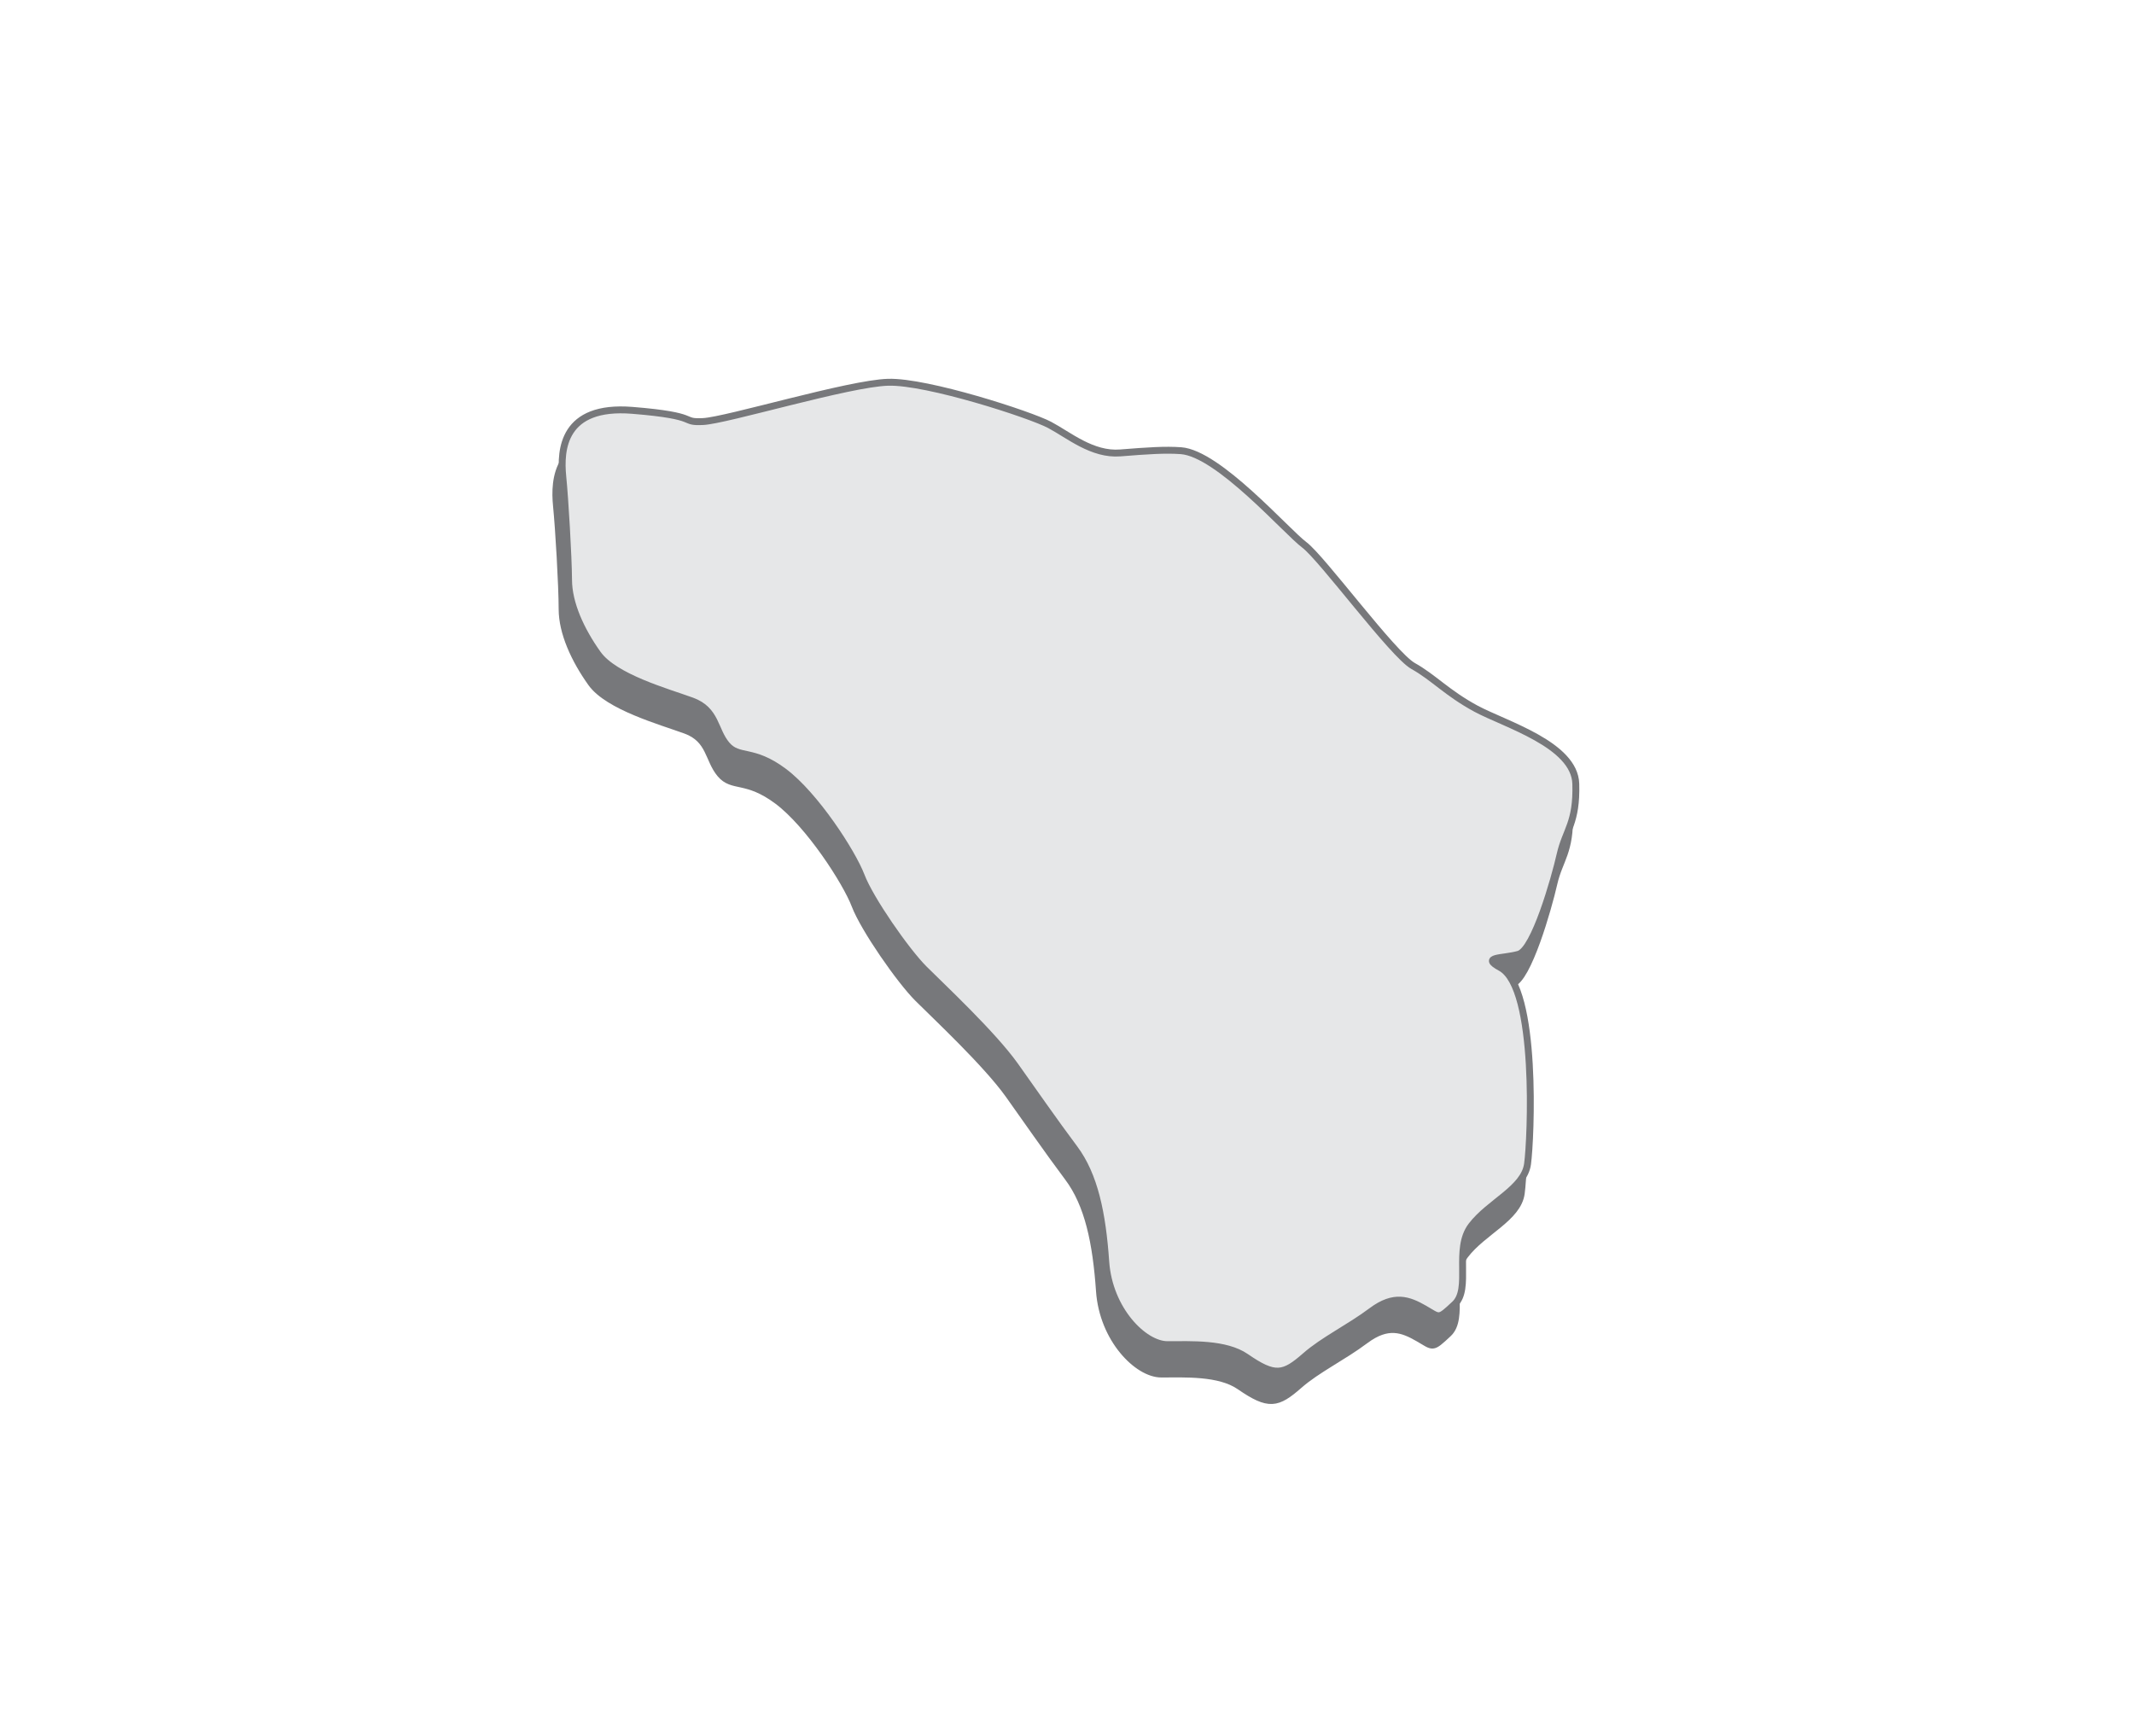 <?xml version="1.0" encoding="utf-8"?>
<!-- Generator: Adobe Illustrator 27.8.1, SVG Export Plug-In . SVG Version: 6.00 Build 0)  -->
<svg version="1.1" id="Layer_1" xmlns="http://www.w3.org/2000/svg" xmlns:xlink="http://www.w3.org/1999/xlink" x="0px" y="0px"
	 viewBox="0 0 247.61 201.5" style="enable-background:new 0 0 247.61 201.5;" xml:space="preserve">
<style type="text/css">
	.st0{display:none;}
	.st1{display:inline;}
	.st2{fill:#6DCFF6;}
	.st3{display:inline;fill:#6DCFF6;}
	.st4{fill:#77787B;stroke:#77787B;stroke-width:0.8;stroke-miterlimit:10;}
	.st5{fill:#E6E7E8;stroke:#77787B;stroke-width:0.8;stroke-miterlimit:10;}
	.st6{display:inline;fill:#ED1C24;stroke:#000000;stroke-width:0.617;stroke-miterlimit:10;}
	.st7{display:inline;fill:#FFFFFF;stroke:#000000;stroke-width:0.617;stroke-miterlimit:10;}
	.st8{fill:#FFFFFF;stroke:#000000;stroke-width:0.617;stroke-miterlimit:10;}
	.st9{fill:none;stroke:#000000;stroke-width:0.617;stroke-miterlimit:10;}
	.st10{display:inline;fill:none;stroke:#000000;stroke-width:0.617;stroke-miterlimit:10;}
	.st11{fill:#FFFFFF;}
	.st12{display:inline;fill:none;stroke:#000000;stroke-width:0.308;stroke-miterlimit:10;}
</style>
<g class="st0">
	<g class="st1">
		<path d="M189.46,165.92C153.37,202,94.88,202,58.8,165.92s-36.08-94.57,0-130.65s94.58-36.07,130.65,0
			C225.54,71.35,225.54,129.85,189.46,165.92z"/>
	</g>
</g>
<g class="st0">
	<g class="st1">
		<path class="st2" d="M122.53,15.86c48.08-0.89,87.23,38.27,86.34,86.35c-0.84,45.31-37.81,82.28-83.12,83.13
			c-48.09,0.9-87.25-38.27-86.35-86.36C40.24,53.67,77.22,16.7,122.53,15.86z"/>
	</g>
	<rect x="-5.22" y="-4.04" class="st3" width="257.08" height="209.26"/>
</g>
<g>
	<path class="st4" d="M64.57,58.71c-0.31-3.11,0-8.33,8.07-7.68s5.47,1.43,8.2,1.3c2.73-0.13,16.92-4.43,21.48-4.56
		c4.55-0.13,16.53,3.77,18.74,4.95c2.21,1.17,4.95,3.51,8.2,3.25c3.25-0.26,5.2-0.39,7.03-0.26c4.36,0.31,12.23,9.37,14.32,10.93
		c2.08,1.56,10.28,12.75,12.63,14.06c2.34,1.3,3.91,3.12,7.29,4.95c3.39,1.82,11.45,4.17,11.58,8.72c0.13,4.56-1.17,5.34-1.82,8.2
		c-0.65,2.86-2.99,11.06-4.82,11.58c-1.82,0.52-4.49,0.25-2.08,1.56c4.3,2.34,3.52,19.91,3.12,22.78c-0.39,2.86-4.43,4.43-6.51,7.16
		c-2.08,2.73,0,7.29-1.95,9.11s-1.69,1.56-3.51,0.52c-1.82-1.04-3.51-1.69-6.12,0.26c-2.6,1.95-5.6,3.38-7.68,5.21
		c-2.54,2.22-3.51,2.47-6.9,0.13c-2.37-1.64-6.38-1.43-9.11-1.43s-6.77-4.03-7.16-9.63c-0.39-5.6-1.3-10.02-3.64-13.15
		c-2.34-3.12-5.13-7.15-6.9-9.63c-2.6-3.64-8.46-9.11-10.54-11.19s-6.25-8.07-7.29-10.8s-5.34-9.37-8.98-12.1
		c-3.65-2.73-5.21-1.43-6.64-3.12s-1.17-4.03-4.03-5.08c-2.88-1.05-9-2.75-10.95-5.48c-1.95-2.73-3.38-5.86-3.38-8.59
		S64.83,61.31,64.57,58.71z"/>
	<path class="st5" d="M65.3,55.3c-0.31-3.11,0-8.33,8.07-7.68c8.07,0.65,5.47,1.43,8.2,1.3c2.73-0.13,16.92-4.43,21.48-4.56
		c4.55-0.13,16.53,3.77,18.74,4.95c2.21,1.17,4.94,3.51,8.2,3.25c3.25-0.26,5.2-0.39,7.03-0.26c4.36,0.31,12.23,9.37,14.32,10.93
		c2.08,1.56,10.28,12.75,12.63,14.06c2.34,1.3,3.91,3.12,7.29,4.95c3.39,1.82,11.45,4.17,11.58,8.72c0.13,4.56-1.17,5.34-1.82,8.2
		c-0.65,2.86-2.99,11.06-4.82,11.58c-1.82,0.52-4.49,0.25-2.08,1.56c4.3,2.34,3.52,19.91,3.12,22.78c-0.39,2.86-4.43,4.43-6.51,7.16
		c-2.08,2.73,0,7.29-1.95,9.11s-1.69,1.56-3.51,0.52c-1.82-1.04-3.51-1.69-6.12,0.26c-2.6,1.95-5.6,3.38-7.68,5.21
		c-2.54,2.22-3.51,2.47-6.9,0.13c-2.37-1.64-6.38-1.43-9.11-1.43s-6.77-4.03-7.16-9.63s-1.3-10.02-3.64-13.15
		c-2.34-3.12-5.13-7.15-6.9-9.63c-2.6-3.64-8.46-9.11-10.54-11.19s-6.25-8.07-7.29-10.8s-5.34-9.37-8.98-12.1
		c-3.65-2.73-5.21-1.43-6.64-3.12s-1.17-4.03-4.03-5.08c-2.86-1.04-8.98-2.73-10.93-5.47c-1.95-2.73-3.38-5.86-3.38-8.59
		C65.95,64.54,65.56,57.9,65.3,55.3z"/>
</g>
<g class="st0">
	<g class="st1">
		<path d="M57.92,140.76l0.03-3.98c0.77-0.25,2.1-0.57,4.03-0.97c3.08-0.65,4.95-1.22,5.61-1.7c0.66-0.49,1.44-1.63,2.37-3.45
			l11.54-31.2l13.53-36.69c1.34-0.02,2.61-0.05,3.83-0.08l2.74-0.05l0.57,1.04l11,23.9c2.48,5.06,4.71,9.98,6.71,14.77
			c1.99,4.78,3.7,8.68,5.13,11.69c0.84,1.82,2,4.55,3.49,8.19c0.76,1.97,1.92,4.45,3.47,7.42c0.84,1.62,1.47,2.57,1.87,2.83
			c0.74,0.58,1.92,0.94,3.56,1.1c1.63,0.17,3.4,0.57,5.31,1.24c0.23,1.28,0.35,2.24,0.36,2.86c0.01,0.27,0,0.7-0.04,1.29
			c-2.98,0.06-6.26-0.01-9.85-0.2c-3.58-0.2-6.81-0.27-9.66-0.2c-3.18,0.06-5.48,0.15-6.88,0.26l-10.25,0.74l-2.95,0.18
			c-0.03-1.36,0-2.67,0.1-3.93l6.67-1.54c2-0.55,3.16-0.96,3.47-1.25c0.4-0.4,0.59-0.85,0.58-1.35c-0.01-0.51-0.12-1.03-0.33-1.58
			l-2.52-5.69l-4.98-11.37l-23.04,0.43c-0.82,1.89-2.49,6.52-5.02,13.87c-0.72,2.08-1.08,3.5-1.06,4.24
			c0.02,1.01,0.32,1.73,0.89,2.15c0.94,0.73,2.72,1.22,5.34,1.47c0.36,0.07,1.79,0.26,4.3,0.56c0.07,1.4,0.11,2.38,0.12,2.92
			c0.01,0.44-0.02,0.88-0.09,1.35c-2.5,0.06-8.46-0.15-17.89-0.62l-2.46,0.47c-2.97,0.53-5.8,0.82-8.5,0.88L57.92,140.76z
			 M85.62,107.25c9.41-0.08,14.96-0.14,16.64-0.18l1.51-0.09c-1.28-3.45-2.94-7.47-4.96-12.05c-2.04-4.59-3.68-8.08-4.94-10.47
			L85.62,107.25z"/>
		<path class="st0" d="M104.95,104.43c0.27-0.08,0.65-0.16,1.15-0.24c0.5-0.08,0.79-0.12,0.87-0.12c0.34-0.02,0.57-0.07,0.68-0.17
			c0.05-0.21,0.07-0.38,0.07-0.51l-0.05-1.64l0.05-1.67l-0.02-1.06l-0.01-1.25l-0.05-1.33l0.01-2.86l-0.01-1.29v-0.18
			c-0.08-0.89-0.14-1.39-0.2-1.48c-0.06-0.09-0.31-0.2-0.76-0.33c-0.04-0.02-0.21-0.08-0.51-0.18c-0.22-0.08-0.42-0.14-0.6-0.17
			c-0.31-0.07-0.53-0.16-0.65-0.26c-0.02-0.22-0.03-0.39-0.03-0.51c0-0.07,0-0.17,0.01-0.31c0.08-0.04,0.16-0.07,0.25-0.07
			c0.21,0,0.98,0.02,2.3,0.07l1.89-0.04h1.4c0.61-0.01,1.38-0.06,2.33-0.14c0.28-0.03,0.44-0.04,0.49-0.04
			c0.13,0,0.22,0.03,0.28,0.1c0.07,0.09,0.11,0.26,0.11,0.5c0,0.19-0.04,0.34-0.14,0.44c-0.05,0.06-0.24,0.12-0.58,0.16l-1.63,0.4
			c-0.04,0.02-0.12,0.05-0.22,0.11c-0.03,0.06-0.06,0.11-0.08,0.15l-0.01,0.36l-0.03,0.81v0.23v0.14c0,0.04-0.01,0.28-0.02,0.7
			c-0.01,0.11-0.01,0.22-0.01,0.33c0,0.14,0.01,0.37,0.04,0.69c0.03,0.51,0.06,0.96,0.06,1.34c0.01,0.44,0,0.95-0.02,1.52
			c-0.01,0.21-0.01,0.49,0,0.83l0.05,6.07c0,0.26,0.05,0.42,0.14,0.5l1.25,0.03l0.78-0.03h0.83c1.42-0.02,2.53-0.2,3.33-0.53
			c0.6-0.25,1-0.49,1.18-0.73c0.3-0.26,0.53-0.54,0.72-0.84c0.18-0.3,0.39-0.8,0.62-1.49l0.42-0.01c0.21,0,0.45,0.01,0.71,0.04
			l0.01,0.36c0.01,0.61-0.05,1.68-0.19,3.22c-0.05,0.61-0.11,0.99-0.17,1.13c-0.2,0.04-0.33,0.06-0.38,0.06l-0.49,0.01l-0.69,0.02
			c-0.08,0-0.6-0.02-1.57-0.08c-0.18,0-1.02-0.02-2.52-0.05c-1.5-0.03-2.98-0.03-4.42-0.01l-2.69,0.12
			c-1.04,0.04-2.01,0.1-2.91,0.19h-0.2c-0.05,0-0.14,0-0.25-0.01c-0.02-0.09-0.03-0.17-0.03-0.24
			C104.86,104.86,104.89,104.59,104.95,104.43z"/>
		<path class="st0" d="M122.8,104.1c0.27-0.08,0.66-0.15,1.15-0.22c0.5-0.07,0.79-0.1,0.88-0.1c0.34-0.01,0.57-0.06,0.69-0.16
			c0.05-0.2,0.08-0.38,0.08-0.51l-0.02-1.64l0.08-1.67v-1.06l0.02-1.25l-0.02-1.33l0.06-2.86l0.02-1.29v-0.18
			c-0.06-0.9-0.12-1.39-0.17-1.48c-0.06-0.09-0.31-0.2-0.76-0.34c-0.04-0.02-0.21-0.08-0.5-0.19c-0.22-0.08-0.42-0.15-0.59-0.18
			c-0.31-0.08-0.52-0.17-0.65-0.27c-0.02-0.22-0.03-0.39-0.02-0.51c0-0.07,0.01-0.17,0.01-0.31c0.08-0.04,0.16-0.06,0.25-0.06
			c0.21,0,0.98,0.04,2.3,0.11l1.89-0.01l1.4,0.03c0.61,0,1.39-0.03,2.34-0.1c0.28-0.02,0.44-0.03,0.49-0.03
			c0.13,0,0.22,0.03,0.28,0.1c0.07,0.09,0.1,0.26,0.1,0.51c0,0.19-0.05,0.34-0.15,0.44c-0.05,0.06-0.25,0.11-0.58,0.15l-1.64,0.37
			c-0.04,0.02-0.12,0.05-0.22,0.1c-0.04,0.06-0.06,0.11-0.08,0.15l-0.01,0.36l-0.04,0.81v0.23v0.14c0,0.04-0.01,0.28-0.03,0.7
			c-0.01,0.11-0.01,0.22-0.01,0.33c0,0.14,0.01,0.37,0.02,0.69c0.03,0.51,0.04,0.96,0.04,1.34c0,0.44-0.02,0.95-0.04,1.52
			c-0.01,0.21-0.01,0.49-0.02,0.83l-0.07,6.07c0,0.26,0.04,0.42,0.13,0.5l1.25,0.05l0.78-0.01l0.83,0.01c1.42,0,2.53-0.15,3.34-0.46
			c0.61-0.24,1-0.47,1.19-0.71c0.3-0.25,0.54-0.53,0.73-0.83s0.4-0.79,0.64-1.48h0.42c0.21,0,0.45,0.02,0.71,0.05v0.36
			c0,0.61-0.08,1.68-0.24,3.22c-0.06,0.61-0.13,0.99-0.19,1.12c-0.2,0.03-0.33,0.05-0.38,0.05H138l-0.68,0.01
			c-0.08,0-0.6-0.04-1.57-0.11c-0.18-0.01-1.01-0.04-2.52-0.1c-1.5-0.05-2.98-0.08-4.42-0.09l-2.69,0.07
			c-1.04,0.02-2.01,0.07-2.92,0.13H123c-0.05,0-0.14,0-0.25-0.01c-0.02-0.09-0.03-0.17-0.03-0.24
			C122.7,104.52,122.73,104.26,122.8,104.1z"/>
		<path class="st0" d="M139.09,87.85l0.82,0.01c0.06,0.1,0.11,0.17,0.13,0.21c0.24,0.42,0.43,0.69,0.56,0.82
			c0.12,0.03,0.72,0.04,1.81,0.05c0.68,0.01,1.28,0.01,1.81,0.01l0.26-0.03h1.6l2.98,0.04l4.08,0.04l0.78-0.1
			c0.11-0.08,0.24-0.28,0.38-0.62c0.04-0.08,0.08-0.19,0.15-0.32l0.58-0.01c0.09,0,0.22,0.01,0.4,0.02c0,0.59,0,1.48-0.01,2.66v1.14
			l-0.02,0.65c0,0.22-0.02,0.41-0.06,0.58c-0.36,0.11-0.68,0.17-0.95,0.2c-0.23-0.33-0.47-0.82-0.73-1.45s-0.43-0.98-0.5-1.05
			c-0.1-0.11-0.23-0.18-0.37-0.22c-0.21-0.04-1.15-0.07-2.8-0.09c-0.25,0-0.56,0.01-0.93,0.04c-0.05,0.33-0.07,0.61-0.07,0.82v1.72
			l-0.03,3.76l0.01,4.06l-0.03,1.66c-0.01,0.59,0.04,1.03,0.15,1.33c0.14,0.06,0.4,0.12,0.78,0.17c0.07,0.01,0.4,0.08,0.98,0.21
			c0.26,0.06,0.5,0.13,0.7,0.21c0.04,0.31,0.06,0.5,0.06,0.56c0,0.08-0.02,0.19-0.04,0.33c-0.19,0.01-0.35,0.01-0.48,0.01
			c-0.91-0.01-1.68-0.05-2.31-0.11c-0.63-0.07-1.78-0.11-3.44-0.13c-0.26,0-1.04,0.04-2.32,0.13c-0.5,0.03-0.83,0.04-0.98,0.04
			c-0.01-0.13-0.01-0.23-0.02-0.3l-0.01-0.29v-0.1c0.2-0.25,0.56-0.43,1.1-0.54c0.92-0.21,1.55-0.39,1.9-0.56
			c0.09-0.16,0.14-0.37,0.16-0.64c0.07-1.02,0.12-2.65,0.13-4.89l-0.02-4.84c0.01-1.33-0.01-2.14-0.06-2.42
			c-0.02-0.08-0.05-0.13-0.09-0.17s-0.11-0.06-0.18-0.07c-0.27-0.04-1.16-0.06-2.66-0.07c-0.83-0.01-1.38,0.06-1.66,0.22
			c-0.38,0.21-0.95,0.79-1.72,1.72c-0.22,0.27-0.39,0.41-0.49,0.41c-0.4-0.21-0.66-0.38-0.77-0.51c0.28-0.55,0.66-1.66,1.16-3.32
			C138.93,88.35,139.03,88.02,139.09,87.85z"/>
	</g>
	<g class="st1">
		<path d="M102.35,117.32c-0.04-0.87,0.09-1.74,0.4-2.63c0.22-0.64,0.55-1.23,0.98-1.78c0.43-0.54,0.98-1.04,1.64-1.48
			c0.66-0.44,1.35-0.76,2.05-0.98c0.7-0.21,1.49-0.34,2.37-0.38c1.5-0.07,2.81,0.14,3.93,0.64c1.12,0.49,2.03,1.19,2.7,2.09
			c0.88,1.17,1.35,2.42,1.41,3.75c0.09,1.98-0.52,3.7-1.84,5.18c-1.32,1.47-3.21,2.27-5.68,2.38c-0.61,0.03-1.19,0.02-1.72-0.04
			c-0.41-0.04-0.76-0.1-1.07-0.18c-0.55-0.15-0.87-0.24-0.93-0.26c-0.8-0.4-1.45-0.81-1.95-1.24s-0.92-0.93-1.28-1.48
			c-0.19-0.31-0.43-0.88-0.7-1.71C102.49,118.66,102.38,118.04,102.35,117.32z M109.43,111.14c-0.63,0.03-1.17,0.2-1.64,0.5
			s-0.82,0.63-1.05,0.99c-0.38,0.6-0.65,1.25-0.79,1.94c-0.14,0.7-0.19,1.54-0.14,2.52c0.03,0.6,0.07,1.03,0.13,1.28
			c0.02,0.08,0.05,0.22,0.09,0.43c0.09,0.51,0.18,0.89,0.28,1.12c0.35,0.87,0.6,1.41,0.73,1.61c0.23,0.35,0.57,0.68,1.01,1.01
			c0.22,0.17,0.54,0.32,0.96,0.45s0.83,0.19,1.24,0.17c0.78-0.04,1.49-0.25,2.14-0.63s1.15-1.01,1.52-1.87
			c0.36-0.86,0.51-1.97,0.45-3.33c-0.03-0.56-0.1-1.31-0.22-2.27l-0.06-0.2c-0.02-0.05-0.06-0.2-0.13-0.43
			c-0.32-1.13-0.87-1.98-1.65-2.55C111.52,111.34,110.56,111.08,109.43,111.14z"/>
		<path d="M118.36,123.87l0.02-0.71c0.9-0.13,1.47-0.32,1.71-0.57c0.16-0.17,0.27-0.61,0.34-1.32l0.06-3.74l0.08-3.8
			c0.01-0.23,0.02-0.37,0.01-0.42c-0.02-0.99-0.09-1.55-0.22-1.71c-0.12-0.15-0.59-0.29-1.4-0.42c-0.2-0.04-0.36-0.07-0.48-0.09
			c-0.02-0.17-0.03-0.32-0.03-0.44l-0.01-0.32c0.27-0.03,0.58-0.04,0.94-0.05l3.16,0.04c0.07,0.01,0.17,0.01,0.3,0.01l0.5,0.01
			c0.13,0.14,0.25,0.32,0.38,0.55c0.28,0.5,0.64,1.25,1.11,2.22l0.13,0.28l1.76,3.52c0.04,0.08,0.1,0.2,0.19,0.36
			c0.12,0.24,0.24,0.48,0.36,0.71c0.12,0.23,0.24,0.47,0.38,0.74s0.26,0.51,0.37,0.72c0.1-0.17,0.19-0.36,0.28-0.56
			c0.27-0.65,0.54-1.25,0.8-1.79c0.46-0.96,1.07-2.43,1.84-4.4c0.12-0.32,0.33-0.8,0.61-1.43c0.28-0.64,0.44-0.98,0.47-1.01
			c0.06-0.06,0.19-0.09,0.39-0.09c0.07,0,0.18-0.01,0.33-0.02c0.37-0.03,0.82-0.06,1.35-0.08c0.76-0.02,1.36-0.06,1.82-0.11
			s0.71-0.07,0.77-0.07c0.07,0,0.16,0,0.26,0.02c0.01,0.1,0.01,0.17,0.02,0.23l-0.01,0.32c0,0.06,0,0.16-0.01,0.28
			c-0.68,0.11-1.22,0.27-1.64,0.48c-0.29,0.15-0.44,0.32-0.43,0.53v0.16l0.26,3.2c0.03,0.29,0.12,1.75,0.27,4.37
			c0.03,0.59,0.1,1.33,0.19,2.23c0.02,0.11,0.03,0.2,0.03,0.26c0.01,0.17,0.05,0.28,0.12,0.32c0.07,0.05,0.72,0.24,1.95,0.57
			c0.01,0.11,0.02,0.2,0.02,0.25c0,0.15,0,0.29,0,0.44c-0.2,0.01-0.69-0.02-1.47-0.09c-0.79-0.06-1.52-0.09-2.21-0.07
			c-1.04,0.02-2.06,0.09-3.05,0.19c-0.13,0.02-0.25,0.03-0.38,0.04l0.01-0.72c0.29-0.12,0.68-0.22,1.17-0.31
			c0.34-0.06,0.56-0.16,0.65-0.3c0.09-0.13,0.13-0.51,0.12-1.11c0-0.23-0.01-0.43-0.02-0.61c-0.05-0.73-0.1-1.75-0.13-3.06
			l-0.26-3.7c-0.03-0.52-0.07-0.89-0.1-1.09l-2.56,6.06c-0.06,0.14-0.16,0.35-0.28,0.62c-0.16,0.35-0.26,0.58-0.32,0.71
			c-0.53,1.3-0.89,2.3-1.09,2.99c-0.05,0.18-0.14,0.41-0.24,0.69l-0.83,0.01l-0.62-1.59c-0.18-0.42-0.49-1.04-0.93-1.89
			c-0.26-0.49-0.46-0.89-0.6-1.19c-0.07-0.12-0.12-0.22-0.15-0.28l-0.14-0.26c-0.01-0.04-0.02-0.08-0.03-0.1l-1.69-3.33l-1.03-2.02
			l0.02,4.96l-0.01,3.22c0.01,0.53,0.12,0.91,0.33,1.13c0.21,0.22,0.66,0.41,1.34,0.55l0.52,0.11l0.02,0.77
			c-0.42,0-0.87-0.02-1.35-0.06c-0.48-0.04-1.12-0.05-1.91-0.04C120.33,123.73,119.62,123.78,118.36,123.87z"/>
	</g>
	<g class="st1">
		<path d="M107.4,67.66l-0.07-5.03c2.08,0.02,3.36,0.03,3.8,0.07c4.95,0.48,11.44,0.66,19.48,0.55c1.21-0.02,3.66-0.17,7.36-0.46
			c2.64-0.23,4.63-0.45,5.96-0.67l4.4-0.06c0.12,2.85,0.18,4.44,0.19,4.79c-4.02,0.57-6.37,0.93-7.05,1.1
			c-1.76,0.49-3.06,1.13-3.89,1.93c-0.44,0.43-0.65,0.94-0.64,1.52c0.01,0.43,0.05,0.86,0.14,1.28l2.05,5.07
			c1.47,3.95,3.87,9.32,7.22,16.1l7.08,15c1.37,2.91,2.61,5.66,3.73,8.26l3.38-8.35l6.91-19.4l1.63-4.12
			c0.2-0.59,0.44-1.41,0.75-2.47c0.99-3.48,1.84-6.13,2.52-7.94c0.67-1.8,1.01-3.27,0.99-4.4c-0.01-0.74-0.4-1.37-1.18-1.91
			c-1.18-0.84-3.1-1.35-5.75-1.56c-0.56-0.14-1.31-0.26-2.24-0.35c-0.93-0.09-1.75-0.2-2.47-0.35c-0.26-0.78-0.38-1.36-0.39-1.75
			c-0.01-0.51,0.06-1.41,0.2-2.69c0.72-0.01,2.8,0.11,6.22,0.38c3.42,0.26,6.76,0.37,10.02,0.32c3.34-0.05,6.19-0.23,8.55-0.55
			c2.37-0.33,4.29-0.52,5.78-0.58l0.02,1.88c0.01,0.46,0,1.16-0.03,2.1c-5.16,1.9-8.18,3.19-9.05,3.87c-0.56,0.4-1.09,1.05-1.6,1.95
			c-1.5,2.64-3.76,7.95-6.78,15.95l-7.45,19.46c-0.7,1.88-1.47,3.88-2.3,5.97c-0.83,2.1-1.71,4.4-2.65,6.91
			c-0.19,0.59-1.11,2.94-2.73,7.05l-0.59,1.06c-1.7,5.53-2.97,9.35-3.82,11.46c-1.59,0.1-2.58,0.15-2.99,0.16
			c-0.76,0.01-1.8-0.02-3.17-0.08c-0.45-1.17-0.91-2.34-1.37-3.56c-0.46-1.2-2.23-5.4-5.31-12.61l-11.74-24.65l-7.04-15.86
			c-3.6-7.21-5.57-11.06-5.9-11.56c-0.69-0.97-1.47-1.67-2.33-2.08c-0.85-0.42-2.62-0.73-5.28-0.93L107.4,67.66z"/>
		<path class="st0" d="M109.84,128.49c0.48,0.02,0.9,0.06,1.26,0.1c0.67,0.09,1.44,0.13,2.32,0.12c0.31,0,1.09-0.03,2.35-0.09
			c1.89-0.08,3.59-0.13,5.11-0.14l2.3-0.04c0.51,0,1.28,0.06,2.28,0.17c0.16,0.16,0.23,0.38,0.23,0.66l0.01,2.53l0.03,0.5
			c0,0.05,0,0.12-0.01,0.22l-0.52,0.03c-0.07,0-0.21-0.01-0.43-0.02c-0.08-0.16-0.18-0.41-0.31-0.72l-0.51-0.87
			c-0.2-0.37-0.47-0.74-0.82-1.13c-0.21-0.06-0.48-0.09-0.81-0.09c-0.08-0.01-0.34-0.03-0.77-0.05c-0.79-0.06-1.63-0.09-2.54-0.09
			c-1.03,0.01-1.95,0.03-2.77,0.06c-0.02,0.21-0.03,1.01-0.02,2.43l0.02,2.06l0.01,1.55c0.21,0.02,0.39,0.04,0.55,0.03
			c1.52-0.01,2.6-0.04,3.24-0.1c0.64-0.06,1.04-0.14,1.19-0.25c0.15-0.1,0.29-0.28,0.4-0.54c0.08-0.18,0.22-0.79,0.44-1.81
			l0.16-0.01l0.74,0.01c0.04,0.73,0.06,1.28,0.06,1.66c0.01,0.86,0,1.42-0.01,1.66c-0.01,0.25-0.02,0.44-0.02,0.58
			c0,0.22,0.02,0.58,0.04,1.07c0.03,0.49,0.04,0.85,0.05,1.09v0.27l-0.9,0.01c-0.03-0.13-0.1-0.4-0.19-0.81
			c-0.17-0.76-0.33-1.24-0.47-1.42c-0.1-0.15-0.27-0.26-0.51-0.33c-0.17-0.05-0.8-0.08-1.88-0.07c-1.28,0.01-2.24,0.05-2.89,0.11
			c0,0.21,0,0.35,0,0.42c0.01,0.98,0.03,1.79,0.06,2.44l-0.01,2.66c0,0.31,0.12,0.52,0.35,0.64c0.35,0.17,1.41,0.25,3.19,0.24
			c1.18-0.01,2.17-0.1,2.99-0.28c0.57-0.13,1.07-0.4,1.49-0.83c0.57-0.55,1.05-1.33,1.42-2.32c0.26-0.03,0.48-0.04,0.65-0.04
			c0.09,0,0.23,0,0.42,0.01c-0.02,0.21-0.04,0.38-0.06,0.52l-0.07,0.37l-0.45,2.33l-0.21,1.4c-0.55,0.03-0.99,0.04-1.31,0.04
			c-0.48,0-1.74-0.03-3.8-0.1c-1.45-0.05-3.19-0.07-5.23-0.06c-1.02,0.01-2.27,0.06-3.75,0.14h-0.53l-1.54,0.06v-0.85
			c0.16-0.04,0.48-0.09,0.96-0.14c0.88-0.1,1.49-0.24,1.82-0.4c0.09-0.24,0.14-0.54,0.13-0.9c0-0.14-0.01-0.38-0.02-0.71l0.01-0.38
			l-0.06-4.64v-1.39l-0.07-1.97v-1.39l-0.12-1.53c0-0.04-0.01-0.12-0.03-0.25c-0.09-0.09-0.21-0.15-0.38-0.17
			c-0.09-0.02-0.22-0.04-0.38-0.07c-0.48-0.1-0.95-0.15-1.4-0.17c-0.16-0.01-0.35-0.02-0.56-0.05L109.84,128.49z"/>
		<path class="st0" d="M127.85,129.46l-0.05-0.86h1.08l0.37-0.01c0.51-0.03,0.86-0.04,1.05-0.04c0.1,0,0.4,0.01,0.89,0.03
			c0.11,0.01,0.2,0.01,0.28,0.01s0.34-0.01,0.8-0.03s0.72-0.03,0.77-0.03c0.09,0,0.22,0,0.39,0.01c1.3,1.15,2.36,2.13,3.19,2.96
			c0.82,0.83,3.82,3.73,8.99,8.7v-0.31l-0.05-1.43c-0.03-0.84-0.06-1.5-0.1-1.99c-0.04-0.49-0.07-1.07-0.08-1.75
			s-0.04-1.29-0.09-1.84c-0.1-1.07-0.15-1.69-0.15-1.86c-0.01-0.53-0.07-0.86-0.18-0.97c-0.18-0.18-0.58-0.32-1.22-0.41
			c-0.47-0.07-0.81-0.17-1.04-0.28l0.01-0.73l0.33-0.04l2.5-0.08l2.79-0.07c0.19-0.01,0.36-0.01,0.53-0.01l0.01,0.8
			c-0.19,0.1-0.39,0.17-0.6,0.22c-0.54,0.12-0.86,0.21-0.94,0.26c-0.43,0.24-0.66,0.38-0.7,0.43c-0.08,0.1-0.11,0.25-0.11,0.46
			c0,0.05,0.01,0.22,0.03,0.52c0.01,0.15,0.01,0.49,0.01,1.03c0.01,1.19,0.04,2.13,0.1,2.82c0.02,0.22,0.03,0.47,0.04,0.75
			l0.14,4.32c0.01,0.3,0.01,0.52,0.01,0.64v1.51l0.04,0.64l-0.04,0.66c0.03,0.34,0.05,0.54,0.05,0.6v0.65l-1.46,0.05l-1.51-1.51
			l-3.08-2.97l-2.16-2.09l-1.59-1.57c-1.03-0.98-1.97-1.85-2.82-2.6l-2.07-1.81l0.12,4.58c0.01,0.28,0.01,0.57,0.01,0.86l-0.01,0.88
			l0.08,1.61c0.03,0.67,0.07,1.4,0.14,2.19c0.02,0.21,0.04,0.36,0.06,0.45c0.03,0.09,0.08,0.21,0.15,0.37
			c0.33,0.12,1.05,0.2,2.16,0.26c0.08,0.02,0.19,0.05,0.33,0.09l0.05,1l-0.49,0.01c-0.27,0-1.13-0.06-2.56-0.18
			c-1.34,0.02-2.24,0.04-2.69,0.07c-0.45,0.03-0.69,0.05-0.74,0.05c-0.1,0-0.24-0.02-0.42-0.05c-0.02-0.19-0.03-0.35-0.02-0.49
			c0-0.09,0-0.24,0.01-0.44c0.24-0.04,0.43-0.06,0.58-0.06c0.05,0,0.22,0.01,0.5,0.03c0.71,0,1.13-0.05,1.26-0.15
			c0.13-0.1,0.2-0.38,0.22-0.83c0.06-1.3,0.09-2.1,0.09-2.39v-0.68l0.02-4l-0.04-2.5c-0.01-0.95-0.07-1.61-0.19-1.98
			c-0.05-0.19-0.15-0.35-0.29-0.49c-0.3-0.3-0.63-0.52-0.99-0.66C129.34,129.71,128.77,129.6,127.85,129.46z"/>
	</g>
</g>
<g class="st0">
	<path class="st6" d="M143.74,113.67V93.23h23.16c0,19.98,0,19.98,0,20.46L143.74,113.67z"/>
	<rect x="149.46" y="96.3" class="st7" width="2.36" height="3.54"/>
	<rect x="151.82" y="96.3" class="st7" width="2.36" height="3.54"/>
	<rect x="149.46" y="99.85" class="st7" width="2.36" height="3.54"/>
	<rect x="151.82" y="99.85" class="st7" width="2.36" height="3.54"/>
	<g class="st1">
		<polyline class="st8" points="155.22,53.79 155.22,59.08 153.64,59.08 153.73,61.06 154.49,61.06 154.49,62.95 143.62,68.72 
			146.08,73.44 145.98,88.75 164.79,88.75 164.7,73.44 167.15,68.72 156.29,62.95 156.29,61.06 157.04,61.06 157.14,59.08 
			155.55,59.08 155.55,53.79 		"/>
		<line class="st9" x1="144" y1="68.62" x2="167.15" y2="68.62"/>
		<line class="st9" x1="147.59" y1="68.62" x2="149.39" y2="73.06"/>
		<polyline class="st9" points="162.62,68.62 160.82,73.06 164.7,73.44 		"/>
		<polyline class="st9" points="146.08,73.44 149.39,73.06 147.59,68.62 		"/>
		<line class="st9" x1="149.39" y1="73.06" x2="160.82" y2="73.06"/>
	</g>
	<line class="st10" x1="138.73" y1="78.07" x2="172.09" y2="78.07"/>
	<line class="st10" x1="138.73" y1="83.37" x2="172.09" y2="83.37"/>
	<line class="st10" x1="138.73" y1="87.43" x2="172.09" y2="87.43"/>
	<line class="st10" x1="140.15" y1="77.13" x2="140.15" y2="88.75"/>
	<line class="st10" x1="155.11" y1="77.13" x2="155.11" y2="88.75"/>
	<line class="st10" x1="170.58" y1="77.13" x2="170.58" y2="88.75"/>
	<rect x="139.79" y="88.56" class="st6" width="31.09" height="3.12"/>
	<g class="st1">
		<polygon class="st11" points="143.77,93.02 140.74,91.68 169.96,91.71 166.81,93.02 		"/>
		<path d="M141.84,91.91l26.97,0.03l-2,0.83l-22.98,0.02L141.84,91.91 M139.64,91.45l4.08,1.81l23.17-0.02l4.22-1.75L139.64,91.45
			L139.64,91.45z"/>
	</g>
	<g class="st1">
		<path class="st8" d="M166.92,146.44c1.06,0.01,2.31-0.18,2.81-0.18"/>
		<path class="st8" d="M141.62,145.46c0.89-0.51,1.33-0.91,2.12-1.19"/>
		<path class="st8" d="M143.74,144.28c0.38-0.14,0.84-0.24,1.47-0.32c1.94-0.24,3.73,0,5.15-0.24c1.64-0.27,7.26-0.96,8.5-0.85
			c2.55,0.24,5.86,3.11,6.9,3.44c0.31,0.1,0.72,0.13,1.16,0.14l-0.02-0.09v-32.83h-23.16v30.66L143.74,144.28z"/>
	</g>
	<rect x="149.03" y="128.1" class="st7" width="5.95" height="12.24"/>
	<rect x="150.17" y="129.57" class="st12" width="1.61" height="1.61"/>
	<rect x="151.77" y="129.57" class="st12" width="1.61" height="1.61"/>
	<rect x="150.17" y="131.17" class="st12" width="1.61" height="1.61"/>
	<rect x="151.77" y="131.17" class="st12" width="1.61" height="1.61"/>
</g>
</svg>
